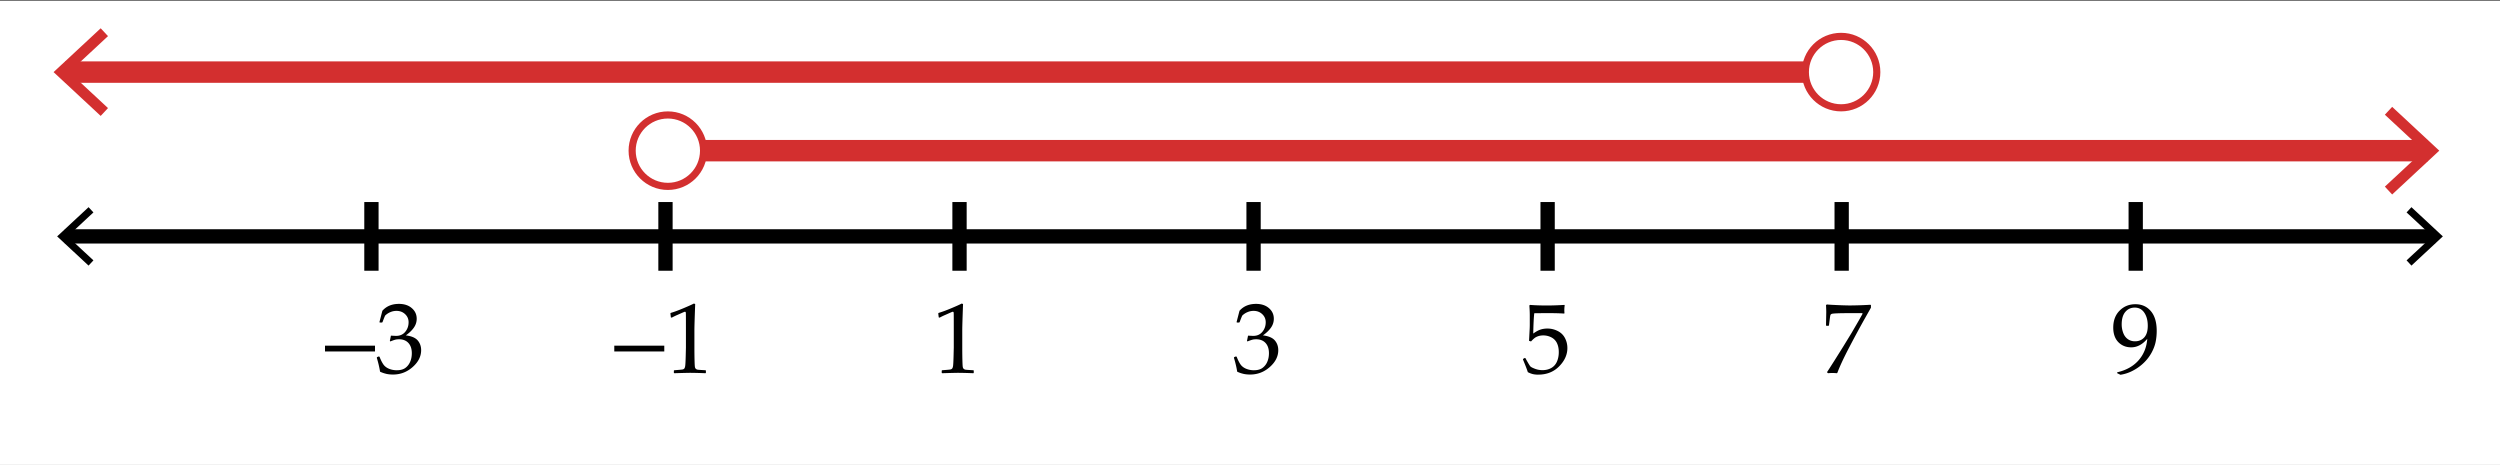 <svg xmlns="http://www.w3.org/2000/svg" viewBox="0 0 350 65.094"><rect x="0" y="0" width="350" height="65.094" fill="#333333" stroke="none"/><path fill="#FFF" d="M0 .094h350v65H0z"/><path fill="none" stroke="#000" stroke-width="2" stroke-miterlimit="10" d="M9.085 33.094h331.83"/><path d="M12.398 37.184l.682-.733-3.612-3.356 3.612-3.358-.682-.732L8 33.095zM337.602 37.184l-.682-.733 3.612-3.356-3.612-3.358.682-.732 4.398 4.09z"/><g fill="none" stroke="#000" stroke-width="2" stroke-miterlimit="10"><path d="M299 37.904v-9.619M257.833 37.904v-9.619M216.667 37.904v-9.619M175.5 37.904v-9.619M134.333 37.904v-9.619M93.167 37.904v-9.619M52 37.904v-9.619"/></g><path d="M173.21 52.039a14.893 14.893 0 0 0-.458-1.941l.034-.103.253-.096.096.048c.159.419.33.766.513 1.039s.444.482.786.629a2.79 2.79 0 0 0 1.107.219c.5 0 .899-.105 1.192-.314a2.04 2.04 0 0 0 .681-.854c.159-.36.239-.766.239-1.217 0-.606-.158-1.083-.475-1.429-.317-.347-.756-.52-1.316-.52-.191 0-.362.018-.513.055-.15.036-.383.118-.697.246l-.075-.068.15-.745c.369.022.615.034.738.034.533 0 .956-.189 1.267-.567.313-.379.469-.825.469-1.34 0-.451-.163-.83-.488-1.135-.326-.306-.728-.458-1.207-.458-.314 0-.611.063-.893.191a2.323 2.323 0 0 0-.693.465c-.077.154-.2.46-.369.916l-.068.062h-.308l-.055-.062.41-1.586c.569-.643 1.342-.964 2.317-.964.743 0 1.343.197 1.8.591.459.395.688.89.688 1.487 0 .455-.135.874-.403 1.254-.269.381-.643.739-1.121 1.077.788.096 1.343.331 1.665.707.32.376.481.831.481 1.364 0 .875-.396 1.662-1.189 2.361-.793.7-1.709 1.05-2.748 1.05-.31 0-.6-.026-.868-.079a4.524 4.524 0 0 1-.942-.317zM213.895 52.101c-.109-.355-.335-.943-.677-1.764l.014-.089.239-.137.082.021c.378.688.614 1.079.708 1.172.093.094.306.203.639.328a2.95 2.95 0 0 0 1.053.188c.46 0 .868-.101 1.224-.301.355-.201.62-.497.793-.889.173-.393.26-.837.26-1.333 0-.488-.085-.908-.257-1.262a1.733 1.733 0 0 0-.782-.803 2.417 2.417 0 0 0-1.135-.273c-.255 0-.486.034-.694.103-.207.068-.38.156-.52.263a4.064 4.064 0 0 0-.495.476l-.28-.082.075-1.47c.019-.278.027-.559.027-.841v-1.217c0-.365-.012-.714-.034-1.046a7.88 7.88 0 0 1-.021-.39l.089-.068c.697.055 1.492.082 2.386.082.679 0 1.492-.027 2.44-.082l.027.068a4.404 4.404 0 0 0-.027 1.101l-.068.041a31.02 31.02 0 0 0-2.092-.055c-1.189 0-1.88.004-2.071.014-.068.537-.116 1.485-.144 2.844.374-.273.711-.459 1.012-.558.301-.098.627-.146.978-.146.497 0 .973.113 1.429.342.456.228.797.558 1.021.991.227.433.339.899.339 1.401 0 .925-.382 1.776-1.146 2.553-.763.777-1.739 1.166-2.929 1.166a3.16 3.16 0 0 1-.79-.082 3.353 3.353 0 0 1-.673-.266zM255.922 52.251l-.144-.144c.164-.246.504-.775 1.019-1.586l1.251-1.996 1.176-1.921 1.025-1.764c.219-.383.392-.693.52-.93l-.068-.068h-2.119c-.533 0-1.007.009-1.422.027-.415.018-.658.044-.731.078s-.124.076-.153.127c-.03.05-.063.223-.1.52l-.123.964-.062.055h-.287l-.062-.055.034-1.873c0-.215-.012-.545-.034-.991l.137-.068c.251.027.76.057 1.527.089a49.16 49.16 0 0 0 1.542.048c.925 0 1.935-.032 3.028-.096l.055.055v.355l-.984 1.743a160.583 160.583 0 0 0-2.044 3.79c-.766 1.461-1.324 2.656-1.675 3.586l-.068.055a7.228 7.228 0 0 0-.588-.034c-.211 0-.426.011-.65.034zM86 49.209v-.813h7v.813h-7zM94.045 44.472l-.123-.041-.068-.561.068-.068c.456-.132 1.032-.344 1.729-.636s1.196-.515 1.497-.67l.178.068c-.073 1.996-.109 3.194-.109 3.596v2.536c0 .624.007 1.211.021 1.76.014.55.034.873.062.971a.433.433 0 0 0 .14.229.54.54 0 0 0 .277.106c.118.016.472.039 1.06.071l.048.055v.308l-.048.055a68.807 68.807 0 0 0-2.112-.055c-.31 0-1.068.019-2.276.055l-.048-.055v-.308l.055-.055c.684-.05 1.074-.087 1.172-.109a.427.427 0 0 0 .227-.12c.052-.057.094-.165.126-.324s.058-.631.079-1.415l.03-1.203v-2.693c0-1.321-.003-2.039-.011-2.153-.006-.114-.046-.171-.119-.171-.019 0-.043.005-.075.014s-.132.05-.301.123l-.677.301a9.495 9.495 0 0 0-.802.389z"/><g><path d="M45.5 49.209v-.813h7v.813h-7zM53.211 52.039a14.93 14.93 0 0 0-.458-1.941l.034-.103.253-.096.096.048c.159.419.33.766.513 1.039s.444.483.786.629.711.219 1.107.219c.501 0 .899-.104 1.192-.314.295-.21.521-.494.681-.854s.239-.766.239-1.217c0-.606-.158-1.082-.475-1.429-.317-.347-.756-.52-1.316-.52-.191 0-.362.019-.513.055s-.383.118-.697.246l-.075-.068.15-.745c.369.022.615.034.738.034.533 0 .956-.189 1.268-.567.313-.378.469-.825.469-1.34 0-.451-.163-.829-.488-1.135-.326-.306-.729-.458-1.207-.458-.314 0-.611.063-.893.191a2.342 2.342 0 0 0-.693.465c-.077.155-.2.46-.369.916l-.068.062h-.308l-.055-.062.41-1.586c.569-.643 1.342-.964 2.317-.964.743 0 1.344.197 1.801.592.459.394.688.89.688 1.486 0 .456-.135.874-.403 1.254-.269.381-.643.74-1.121 1.077.788.096 1.343.331 1.665.708.32.375.481.83.481 1.363 0 .875-.396 1.662-1.189 2.361-.793.7-1.709 1.05-2.748 1.05-.31 0-.6-.026-.868-.079a4.48 4.48 0 0 1-.944-.317z"/></g><g><path d="M131.545 44.472l-.123-.041-.068-.561.068-.068c.456-.132 1.032-.344 1.729-.636s1.196-.515 1.497-.67l.178.068c-.073 1.996-.109 3.194-.109 3.596v2.536c0 .624.007 1.211.021 1.76.014.55.034.873.062.971a.433.433 0 0 0 .14.229.54.54 0 0 0 .277.106c.118.016.472.039 1.06.071l.048.055v.308l-.048.055a68.807 68.807 0 0 0-2.112-.055c-.31 0-1.068.019-2.276.055l-.048-.055v-.308l.055-.055c.684-.05 1.074-.087 1.172-.109a.427.427 0 0 0 .227-.12c.052-.057.094-.165.126-.324s.058-.631.079-1.415l.03-1.203v-2.693c0-1.321-.003-2.039-.011-2.153-.006-.114-.046-.171-.119-.171-.019 0-.043.005-.075.014s-.132.05-.301.123l-.677.301a9.495 9.495 0 0 0-.802.389z"/></g><g><path d="M296.408 52.251v-.13c1.267-.292 2.263-.849 2.987-1.672.725-.822 1.133-1.828 1.224-3.018-.67.797-1.42 1.196-2.249 1.196-.524 0-.98-.126-1.371-.376a2.304 2.304 0 0 1-.864-.978c-.187-.401-.28-.871-.28-1.408 0-.989.297-1.782.893-2.379.594-.598 1.331-.896 2.211-.896.889 0 1.607.321 2.156.964.55.643.824 1.567.824 2.775 0 .533-.05 1.045-.15 1.534-.101.49-.289.992-.567 1.508a5.894 5.894 0 0 1-1.104 1.436c-.457.441-.975.81-1.551 1.104a5.426 5.426 0 0 1-1.706.558l-.453-.218zm.629-6.829c0 .396.069.785.208 1.165.14.381.353.675.64.882.287.208.624.312 1.012.312.538 0 .971-.182 1.299-.544s.492-.903.492-1.623c0-.748-.162-1.359-.485-1.836-.323-.476-.768-.714-1.333-.714-.542 0-.983.2-1.323.602-.34.399-.51.985-.51 1.756z"/></g><g><path fill="none" stroke="#D32F2F" stroke-width="3" stroke-miterlimit="10" d="M339.873 21.094H92.5"/><path fill="#D32F2F" d="M334.903 14.959l-1.023 1.099 5.417 5.034-5.417 5.036 1.023 1.099 6.597-6.135z"/><circle fill-rule="evenodd" clip-rule="evenodd" fill="#FFF" stroke="#D32F2F" stroke-miterlimit="10" cx="93.5" cy="21.094" r="5"/><g><path fill="none" stroke="#D32F2F" stroke-width="3" stroke-miterlimit="10" d="M9.127 10.094H257.5"/><path fill="#D32F2F" d="M14.097 16.229l1.023-1.099-5.418-5.035 5.418-5.036-1.023-1.099L7.5 10.095z"/><circle fill-rule="evenodd" clip-rule="evenodd" fill="#FFF" stroke="#D32F2F" stroke-miterlimit="10" cx="257.75" cy="10.094" r="5"/></g></g></svg>